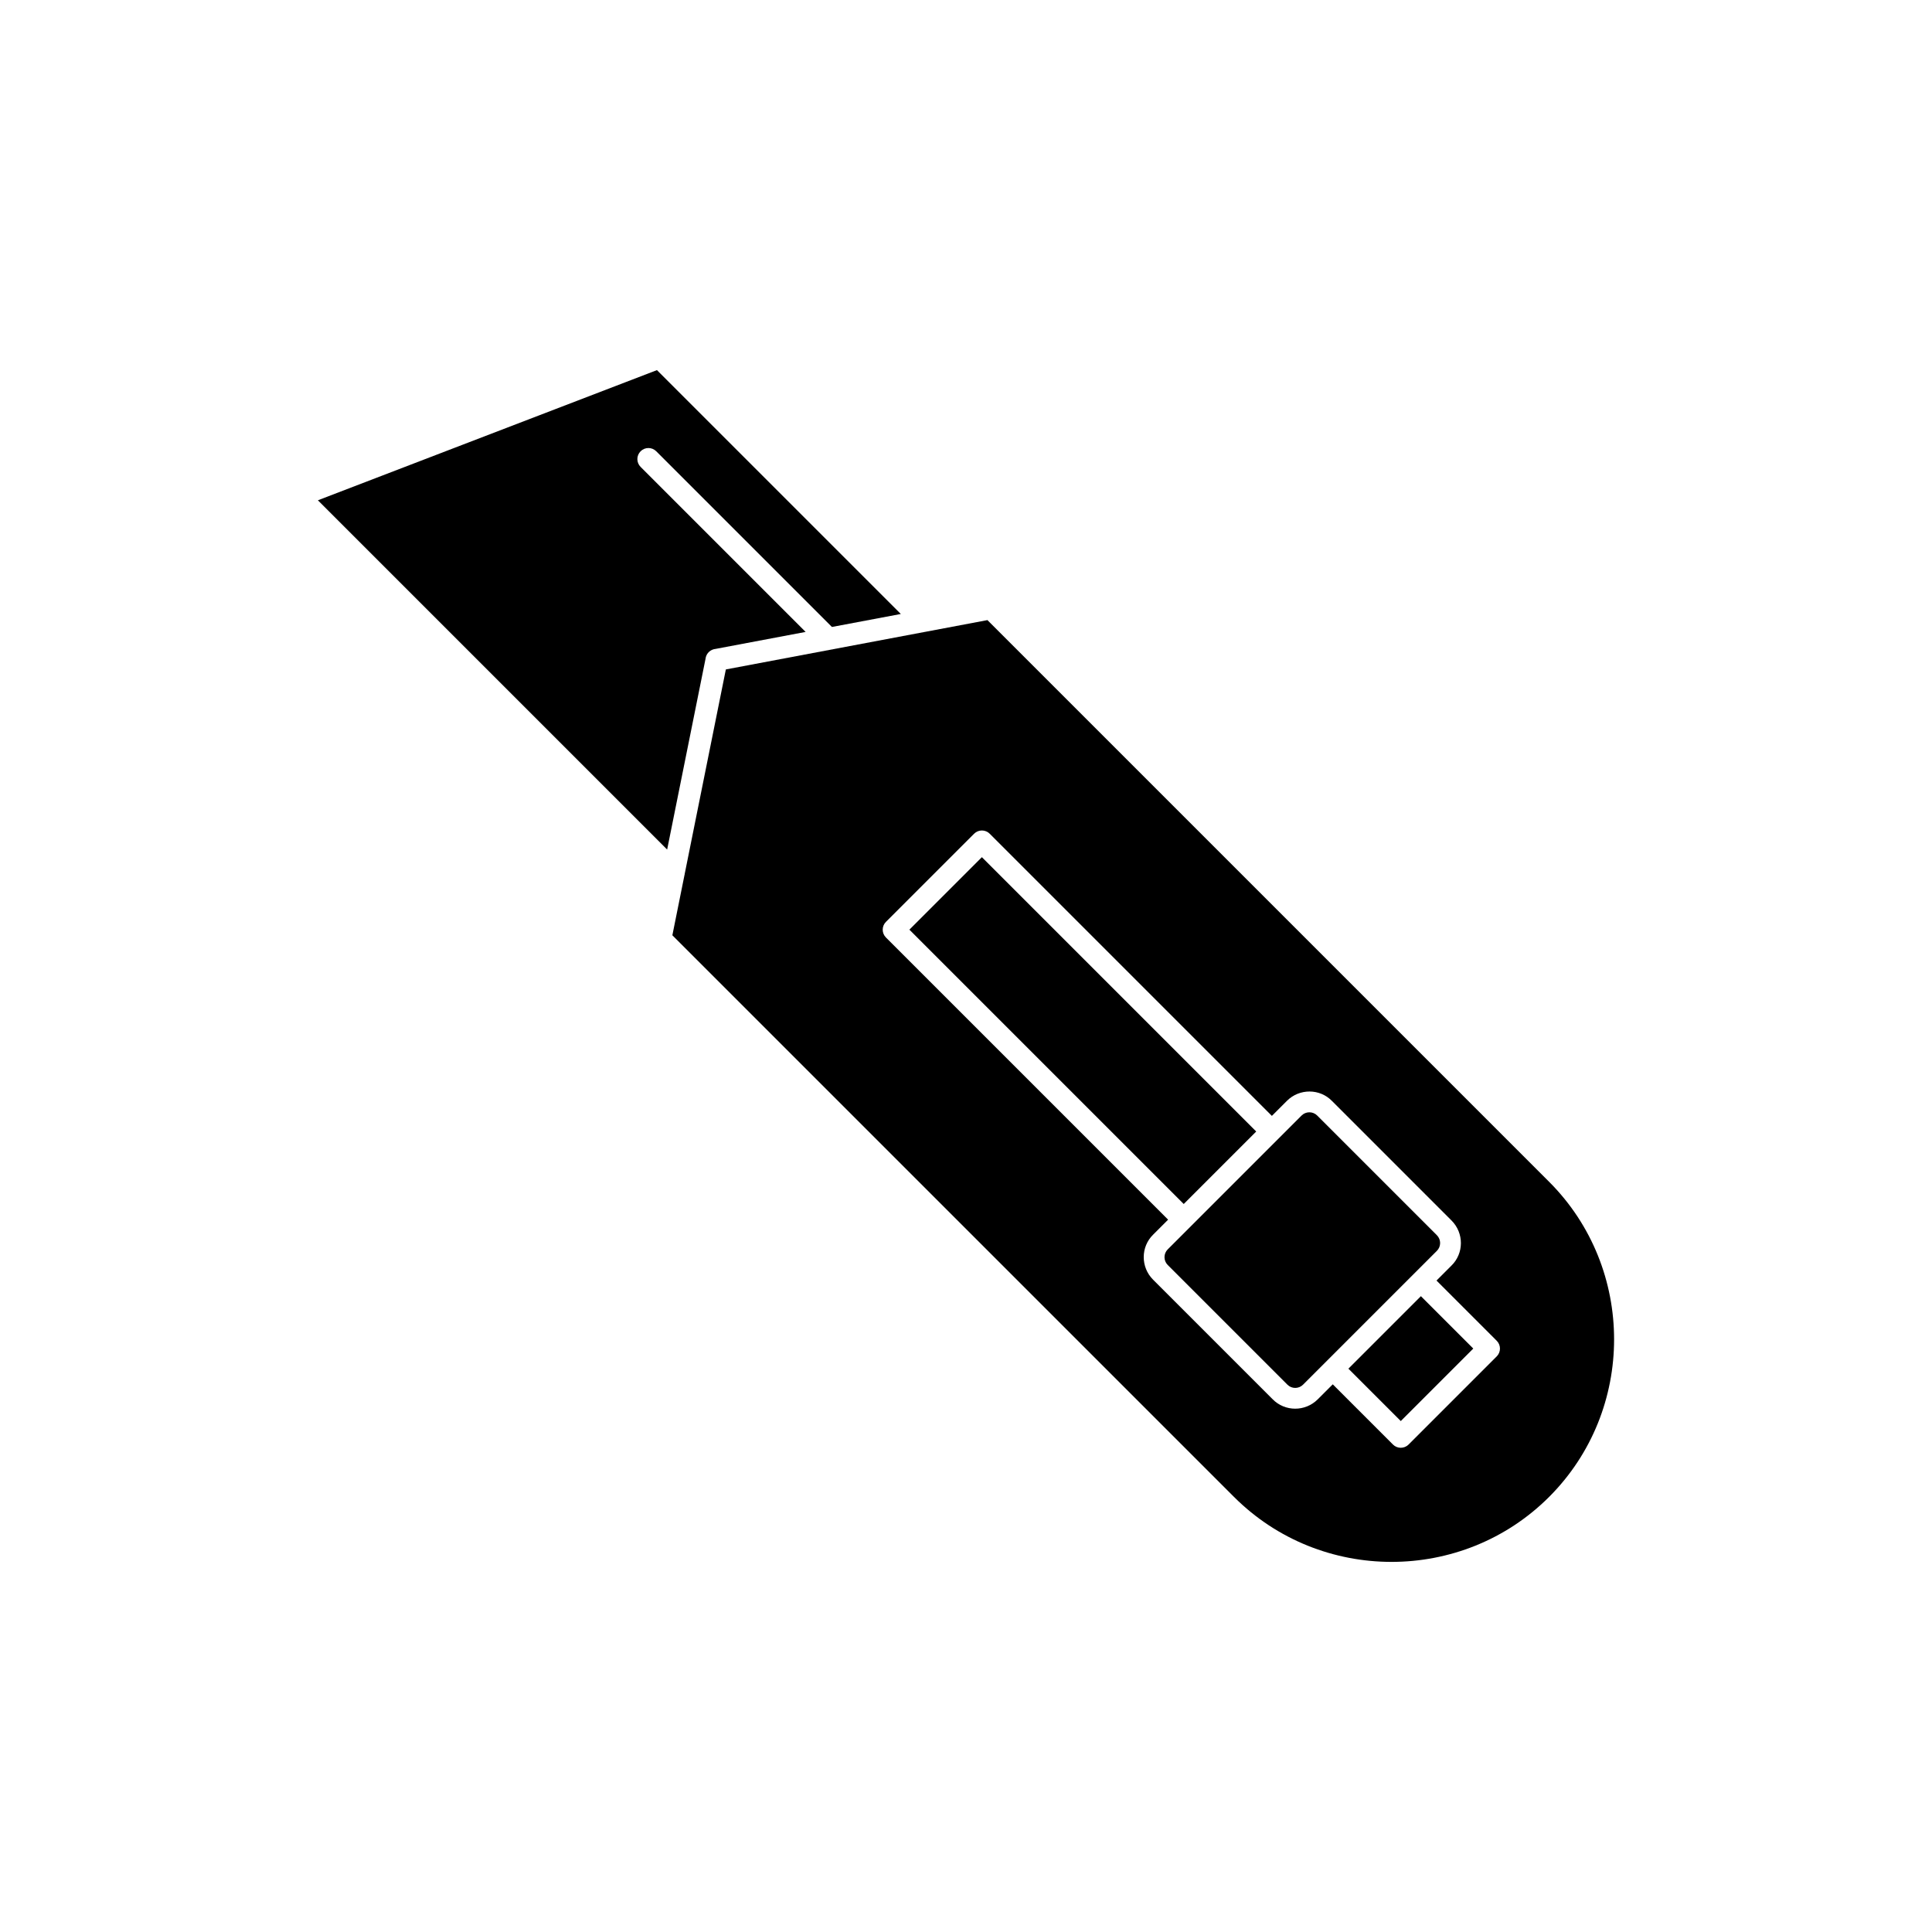 <?xml version="1.0" encoding="UTF-8"?>
<!-- Uploaded to: SVG Repo, www.svgrepo.com, Generator: SVG Repo Mixer Tools -->
<svg fill="#000000" width="800px" height="800px" version="1.1" viewBox="144 144 512 512" xmlns="http://www.w3.org/2000/svg">
 <g fill-rule="evenodd">
  <path d="m389.05 311.47-52.691 9.938-10.914 54.23v0.004l0.012 0.004c-0.02 0.086-0.039 0.176-0.062 0.258l-3.211 15.953 148.84 148.84c22.961 22.961 60.547 22.961 83.508 0 22.961-22.961 22.961-60.551 0-83.512l-148.85-148.85-16.215 3.059c-0.137 0.035-0.273 0.062-0.414 0.078zm135.64 171.89 15.957 15.957c1.145 1.145 1.145 3 0 4.144l-0.023 0.02-23.332 23.336c-1.145 1.145-3 1.145-4.144 0l-0.02-0.023-15.934-15.934-3.984 3.984c-3.305 3.305-8.691 3.305-11.961-0.047l-31.672-31.672c-3.309-3.309-3.312-8.711 0.059-11.973l3.926-3.926-74.777-74.777c-1.145-1.145-1.145-3 0-4.144l0.023-0.02 23.336-23.336c1.145-1.145 3-1.145 4.144 0l74.773 74.773 3.984-3.984c3.309-3.309 8.715-3.312 11.973 0.059l31.66 31.66c3.309 3.309 3.312 8.711-0.059 11.973z"/>
  <path d="m404.21 371.16-19.211 19.211 72.703 72.703 19.211-19.211z"/>
  <path d="m501.34 506.71 13.883 13.883 19.211-19.211-13.883-13.883z"/>
  <path d="m320.8 369.14 10.172-50.551c0.008-0.09 0.023-0.18 0.043-0.27 0.023-0.121 0.055-0.234 0.094-0.352 0.004-0.012 0.008-0.023 0.012-0.031 0.148-0.426 0.387-0.801 0.691-1.105 0.004-0.008 0.012-0.012 0.02-0.02 0.344-0.336 0.766-0.586 1.227-0.727 0.008-0.004 0.02-0.004 0.027-0.008 0.086-0.023 0.172-0.047 0.262-0.062 0.07-0.012 0.137-0.023 0.207-0.031l23.941-4.516-43.73-43.73c-1.145-1.145-1.145-3 0-4.144 1.145-1.145 3-1.145 4.144 0l46.559 46.559 18.254-3.441-64.625-64.625-89.855 34.496z"/>
  <path d="m514.59 477.4 0.035-0.035c-0.012 0.012-0.023 0.023-0.035 0.035zm-17.141 25.426 27.316-27.316 0.023-0.02c1.145-1.145 1.145-3 0-4.144l-31.695-31.695-0.02-0.023c-1.145-1.145-3-1.145-4.144 0l-35.445 35.445-0.023 0.02c-1.145 1.145-1.145 3 0 4.144l31.695 31.695 0.02 0.023c1.145 1.145 3 1.145 4.144 0zm-33.789-29.645-0.023 0.023 0.023-0.023z"/>
 </g>
</svg>